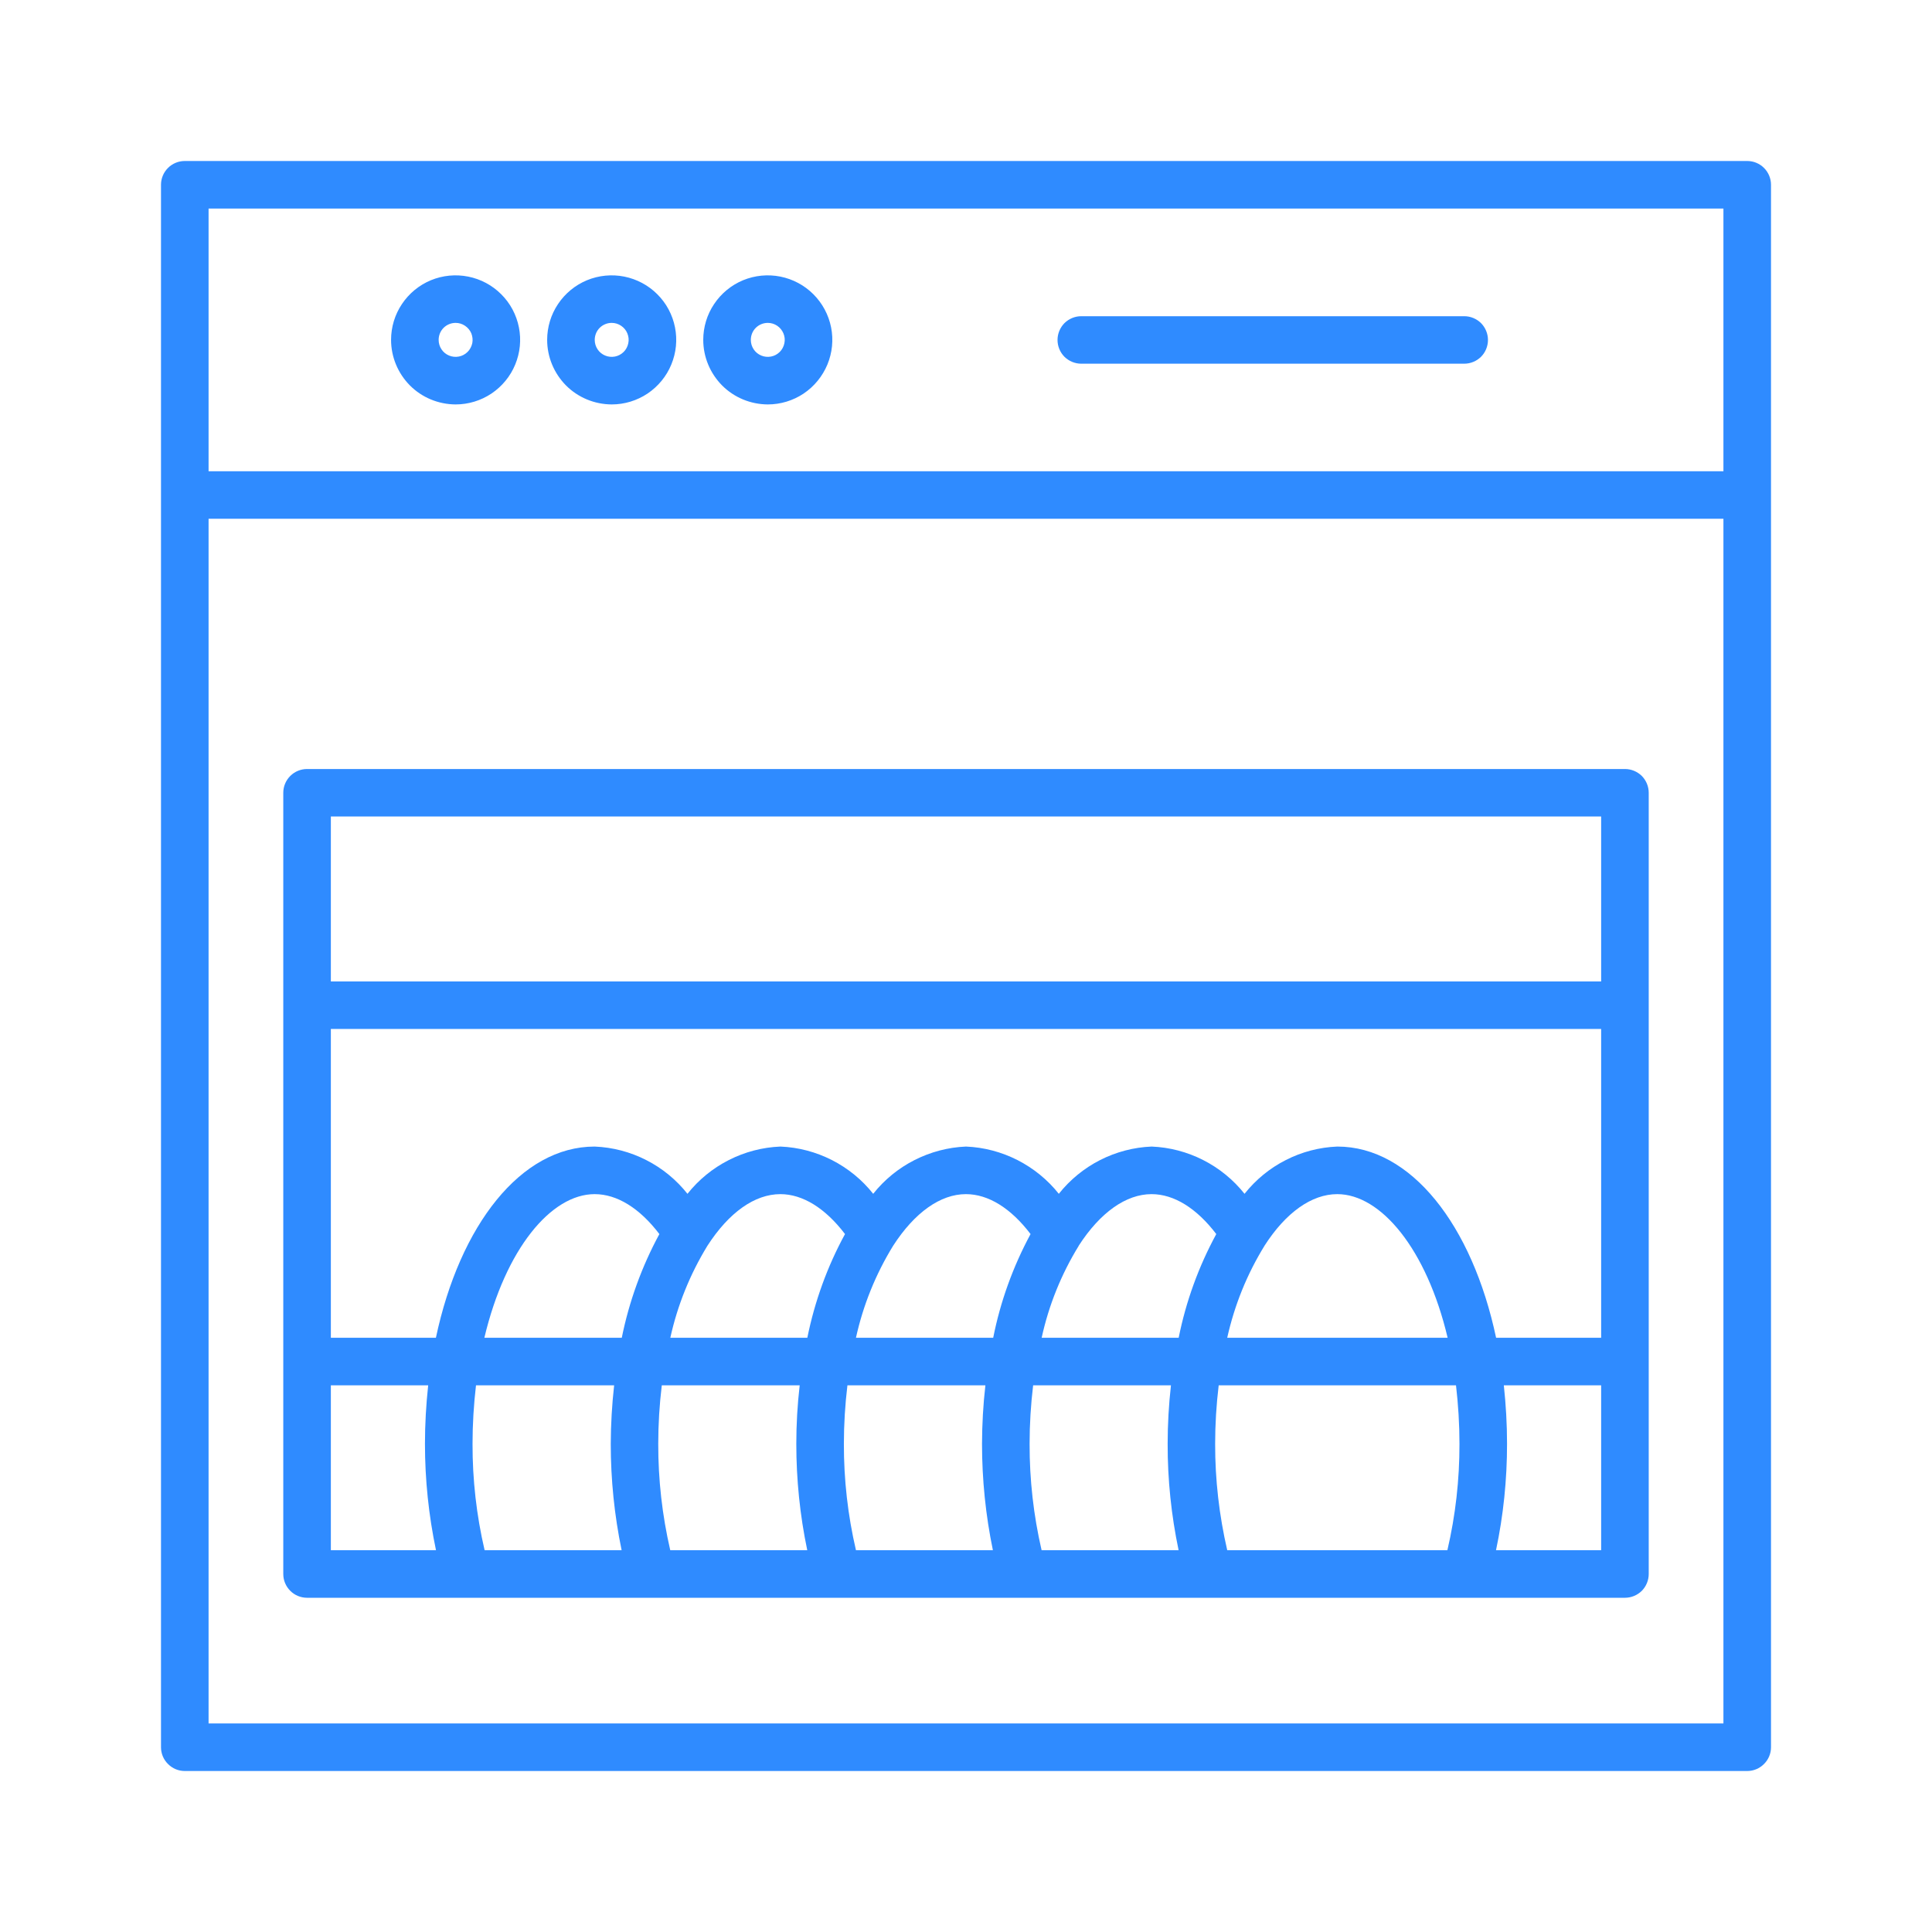 <svg width="24" height="24" viewBox="0 0 24 24" fill="none" xmlns="http://www.w3.org/2000/svg">
<path d="M21.705 2H2.295C2.217 2 2.142 2.031 2.087 2.086C2.031 2.142 2 2.217 2 2.295V21.705C2 21.783 2.031 21.858 2.087 21.913C2.142 21.969 2.217 22 2.295 22H21.705C21.783 22 21.858 21.969 21.913 21.913C21.969 21.858 22 21.783 22 21.705V2.295C22 2.217 21.969 2.142 21.913 2.086C21.858 2.031 21.783 2 21.705 2V2ZM21.409 2.591V5.854H2.591V2.591H21.409ZM2.591 21.409V6.444H21.409V21.409H2.591Z" fill="#2F8BFF"/>
<path d="M20.186 9.553H3.814C3.736 9.553 3.661 9.584 3.606 9.639C3.55 9.695 3.519 9.77 3.519 9.848V19.553C3.519 19.631 3.55 19.706 3.606 19.762C3.661 19.817 3.736 19.848 3.814 19.848H20.186C20.264 19.848 20.339 19.817 20.395 19.762C20.45 19.706 20.481 19.631 20.481 19.553V9.848C20.481 9.77 20.45 9.695 20.395 9.639C20.339 9.584 20.264 9.553 20.186 9.553V9.553ZM7.724 16.618H6.017C6.279 15.515 6.846 14.834 7.387 14.834C7.666 14.834 7.947 15.009 8.191 15.33C7.972 15.734 7.815 16.168 7.724 16.618V16.618ZM8.788 15.475C9.055 15.061 9.376 14.834 9.694 14.834C9.971 14.834 10.252 15.008 10.497 15.33C10.277 15.733 10.12 16.168 10.029 16.618H8.327C8.416 16.214 8.572 15.828 8.788 15.475H8.788ZM11.095 15.475C11.362 15.061 11.683 14.834 11.999 14.834C12.277 14.834 12.557 15.008 12.802 15.33C12.584 15.734 12.427 16.168 12.338 16.618H10.633C10.722 16.214 10.878 15.828 11.095 15.475H11.095ZM13.4 15.475C13.667 15.061 13.989 14.834 14.305 14.834C14.583 14.834 14.864 15.008 15.109 15.33C14.89 15.733 14.732 16.168 14.642 16.618H12.94C13.028 16.214 13.184 15.828 13.401 15.475H13.4ZM15.708 15.475C15.973 15.062 16.294 14.834 16.612 14.834C17.153 14.834 17.722 15.515 17.983 16.618H15.245C15.335 16.214 15.491 15.827 15.709 15.474L15.708 15.475ZM16.612 14.243C16.389 14.252 16.171 14.309 15.972 14.411C15.773 14.512 15.599 14.655 15.46 14.83C15.321 14.655 15.146 14.512 14.947 14.411C14.747 14.309 14.529 14.252 14.306 14.243C14.082 14.252 13.864 14.31 13.665 14.411C13.466 14.513 13.292 14.655 13.153 14.83C13.014 14.655 12.839 14.513 12.64 14.411C12.441 14.31 12.223 14.252 12 14.243C11.777 14.252 11.559 14.31 11.36 14.411C11.161 14.512 10.986 14.655 10.847 14.83C10.709 14.655 10.534 14.513 10.335 14.411C10.136 14.31 9.918 14.252 9.695 14.243C9.471 14.252 9.253 14.309 9.053 14.411C8.854 14.512 8.679 14.655 8.54 14.83C8.401 14.655 8.227 14.512 8.028 14.411C7.829 14.309 7.61 14.252 7.387 14.243C6.472 14.243 5.712 15.218 5.415 16.618H4.11V12.782H19.89V16.618H18.585C18.288 15.218 17.528 14.243 16.613 14.243L16.612 14.243ZM19.89 10.143V12.192H4.11V10.143H19.89ZM4.11 17.209H5.319C5.293 17.45 5.279 17.693 5.279 17.936C5.279 18.38 5.325 18.823 5.416 19.257H4.11V17.209ZM5.87 17.936C5.87 17.693 5.885 17.45 5.913 17.209H7.629C7.602 17.45 7.588 17.693 7.587 17.936C7.587 18.38 7.632 18.823 7.722 19.257H6.02C5.919 18.824 5.869 18.381 5.87 17.936V17.936ZM8.326 19.257C8.226 18.824 8.176 18.381 8.177 17.936C8.177 17.693 8.192 17.45 8.221 17.209H9.934C9.906 17.45 9.892 17.693 9.892 17.936C9.892 18.38 9.937 18.823 10.028 19.257H8.326ZM10.633 19.257C10.532 18.824 10.482 18.381 10.483 17.936C10.483 17.693 10.498 17.45 10.527 17.209H12.241C12.213 17.45 12.2 17.693 12.199 17.936C12.199 18.38 12.244 18.823 12.334 19.257H10.633ZM12.939 19.257C12.839 18.824 12.789 18.381 12.79 17.936C12.79 17.693 12.805 17.45 12.834 17.209H14.546C14.519 17.45 14.505 17.693 14.505 17.936C14.504 18.38 14.55 18.823 14.641 19.257H12.939H12.939ZM15.902 19.257H15.245C15.145 18.824 15.094 18.381 15.095 17.936C15.095 17.693 15.11 17.45 15.139 17.209H18.087C18.115 17.45 18.13 17.693 18.13 17.936C18.131 18.381 18.081 18.824 17.98 19.257H15.902ZM18.584 19.257C18.676 18.823 18.721 18.38 18.721 17.936C18.721 17.693 18.707 17.45 18.681 17.209H19.89V19.257H18.584Z" fill="#2F8BFF"/>
<path d="M13.432 4.518H18.189C18.267 4.518 18.342 4.487 18.398 4.432C18.453 4.377 18.484 4.301 18.484 4.223C18.484 4.145 18.453 4.07 18.398 4.014C18.342 3.959 18.267 3.928 18.189 3.928H13.432C13.354 3.928 13.279 3.959 13.223 4.014C13.168 4.07 13.137 4.145 13.137 4.223C13.137 4.301 13.168 4.377 13.223 4.432C13.279 4.487 13.354 4.518 13.432 4.518V4.518Z" fill="#2F8BFF"/>
<path d="M5.66 5.024C5.818 5.024 5.973 4.977 6.105 4.889C6.237 4.8 6.34 4.675 6.4 4.529C6.461 4.382 6.477 4.221 6.446 4.066C6.415 3.91 6.339 3.767 6.226 3.655C6.114 3.543 5.972 3.467 5.816 3.436C5.66 3.405 5.499 3.421 5.353 3.481C5.206 3.542 5.081 3.645 4.993 3.777C4.905 3.908 4.858 4.063 4.858 4.222C4.858 4.434 4.943 4.638 5.093 4.789C5.243 4.939 5.447 5.023 5.66 5.024ZM5.66 4.011C5.701 4.011 5.742 4.023 5.777 4.047C5.811 4.07 5.839 4.103 5.855 4.141C5.87 4.18 5.875 4.222 5.867 4.263C5.858 4.304 5.838 4.342 5.809 4.371C5.779 4.401 5.742 4.421 5.701 4.429C5.66 4.437 5.617 4.433 5.579 4.417C5.54 4.401 5.507 4.374 5.484 4.339C5.461 4.304 5.449 4.264 5.449 4.222C5.449 4.166 5.471 4.112 5.51 4.073C5.55 4.033 5.604 4.011 5.66 4.011V4.011Z" fill="#2F8BFF"/>
<path d="M7.599 5.024C7.757 5.024 7.912 4.977 8.044 4.889C8.176 4.8 8.279 4.675 8.339 4.529C8.4 4.382 8.416 4.221 8.385 4.066C8.354 3.91 8.278 3.767 8.165 3.655C8.053 3.543 7.91 3.467 7.755 3.436C7.599 3.405 7.438 3.421 7.292 3.481C7.145 3.542 7.02 3.645 6.932 3.777C6.844 3.908 6.797 4.063 6.797 4.222C6.797 4.434 6.882 4.638 7.032 4.789C7.182 4.939 7.386 5.023 7.599 5.024V5.024ZM7.599 4.011C7.64 4.011 7.681 4.023 7.716 4.047C7.75 4.07 7.778 4.103 7.793 4.141C7.809 4.18 7.814 4.222 7.805 4.263C7.797 4.304 7.777 4.342 7.748 4.371C7.718 4.401 7.681 4.421 7.64 4.429C7.599 4.437 7.556 4.433 7.518 4.417C7.479 4.401 7.446 4.374 7.423 4.339C7.4 4.304 7.388 4.264 7.388 4.222C7.388 4.166 7.41 4.112 7.449 4.073C7.489 4.033 7.543 4.011 7.599 4.011V4.011Z" fill="#2F8BFF"/>
<path d="M9.538 5.024C9.696 5.024 9.851 4.977 9.983 4.889C10.115 4.8 10.217 4.675 10.278 4.529C10.339 4.382 10.355 4.221 10.324 4.066C10.293 3.91 10.216 3.767 10.104 3.655C9.992 3.543 9.849 3.467 9.694 3.436C9.538 3.405 9.377 3.421 9.231 3.481C9.084 3.542 8.959 3.645 8.871 3.777C8.783 3.908 8.736 4.063 8.736 4.222C8.736 4.434 8.821 4.638 8.971 4.789C9.121 4.939 9.325 5.023 9.538 5.024V5.024ZM9.538 4.011C9.579 4.011 9.62 4.023 9.655 4.047C9.689 4.07 9.716 4.103 9.732 4.141C9.748 4.18 9.753 4.222 9.744 4.263C9.736 4.304 9.716 4.342 9.687 4.371C9.657 4.401 9.62 4.421 9.579 4.429C9.538 4.437 9.495 4.433 9.457 4.417C9.418 4.401 9.385 4.374 9.362 4.339C9.339 4.304 9.327 4.264 9.327 4.222C9.327 4.166 9.349 4.112 9.388 4.073C9.428 4.033 9.482 4.011 9.538 4.011V4.011Z" fill="#2F8BFF"/>
</svg>
